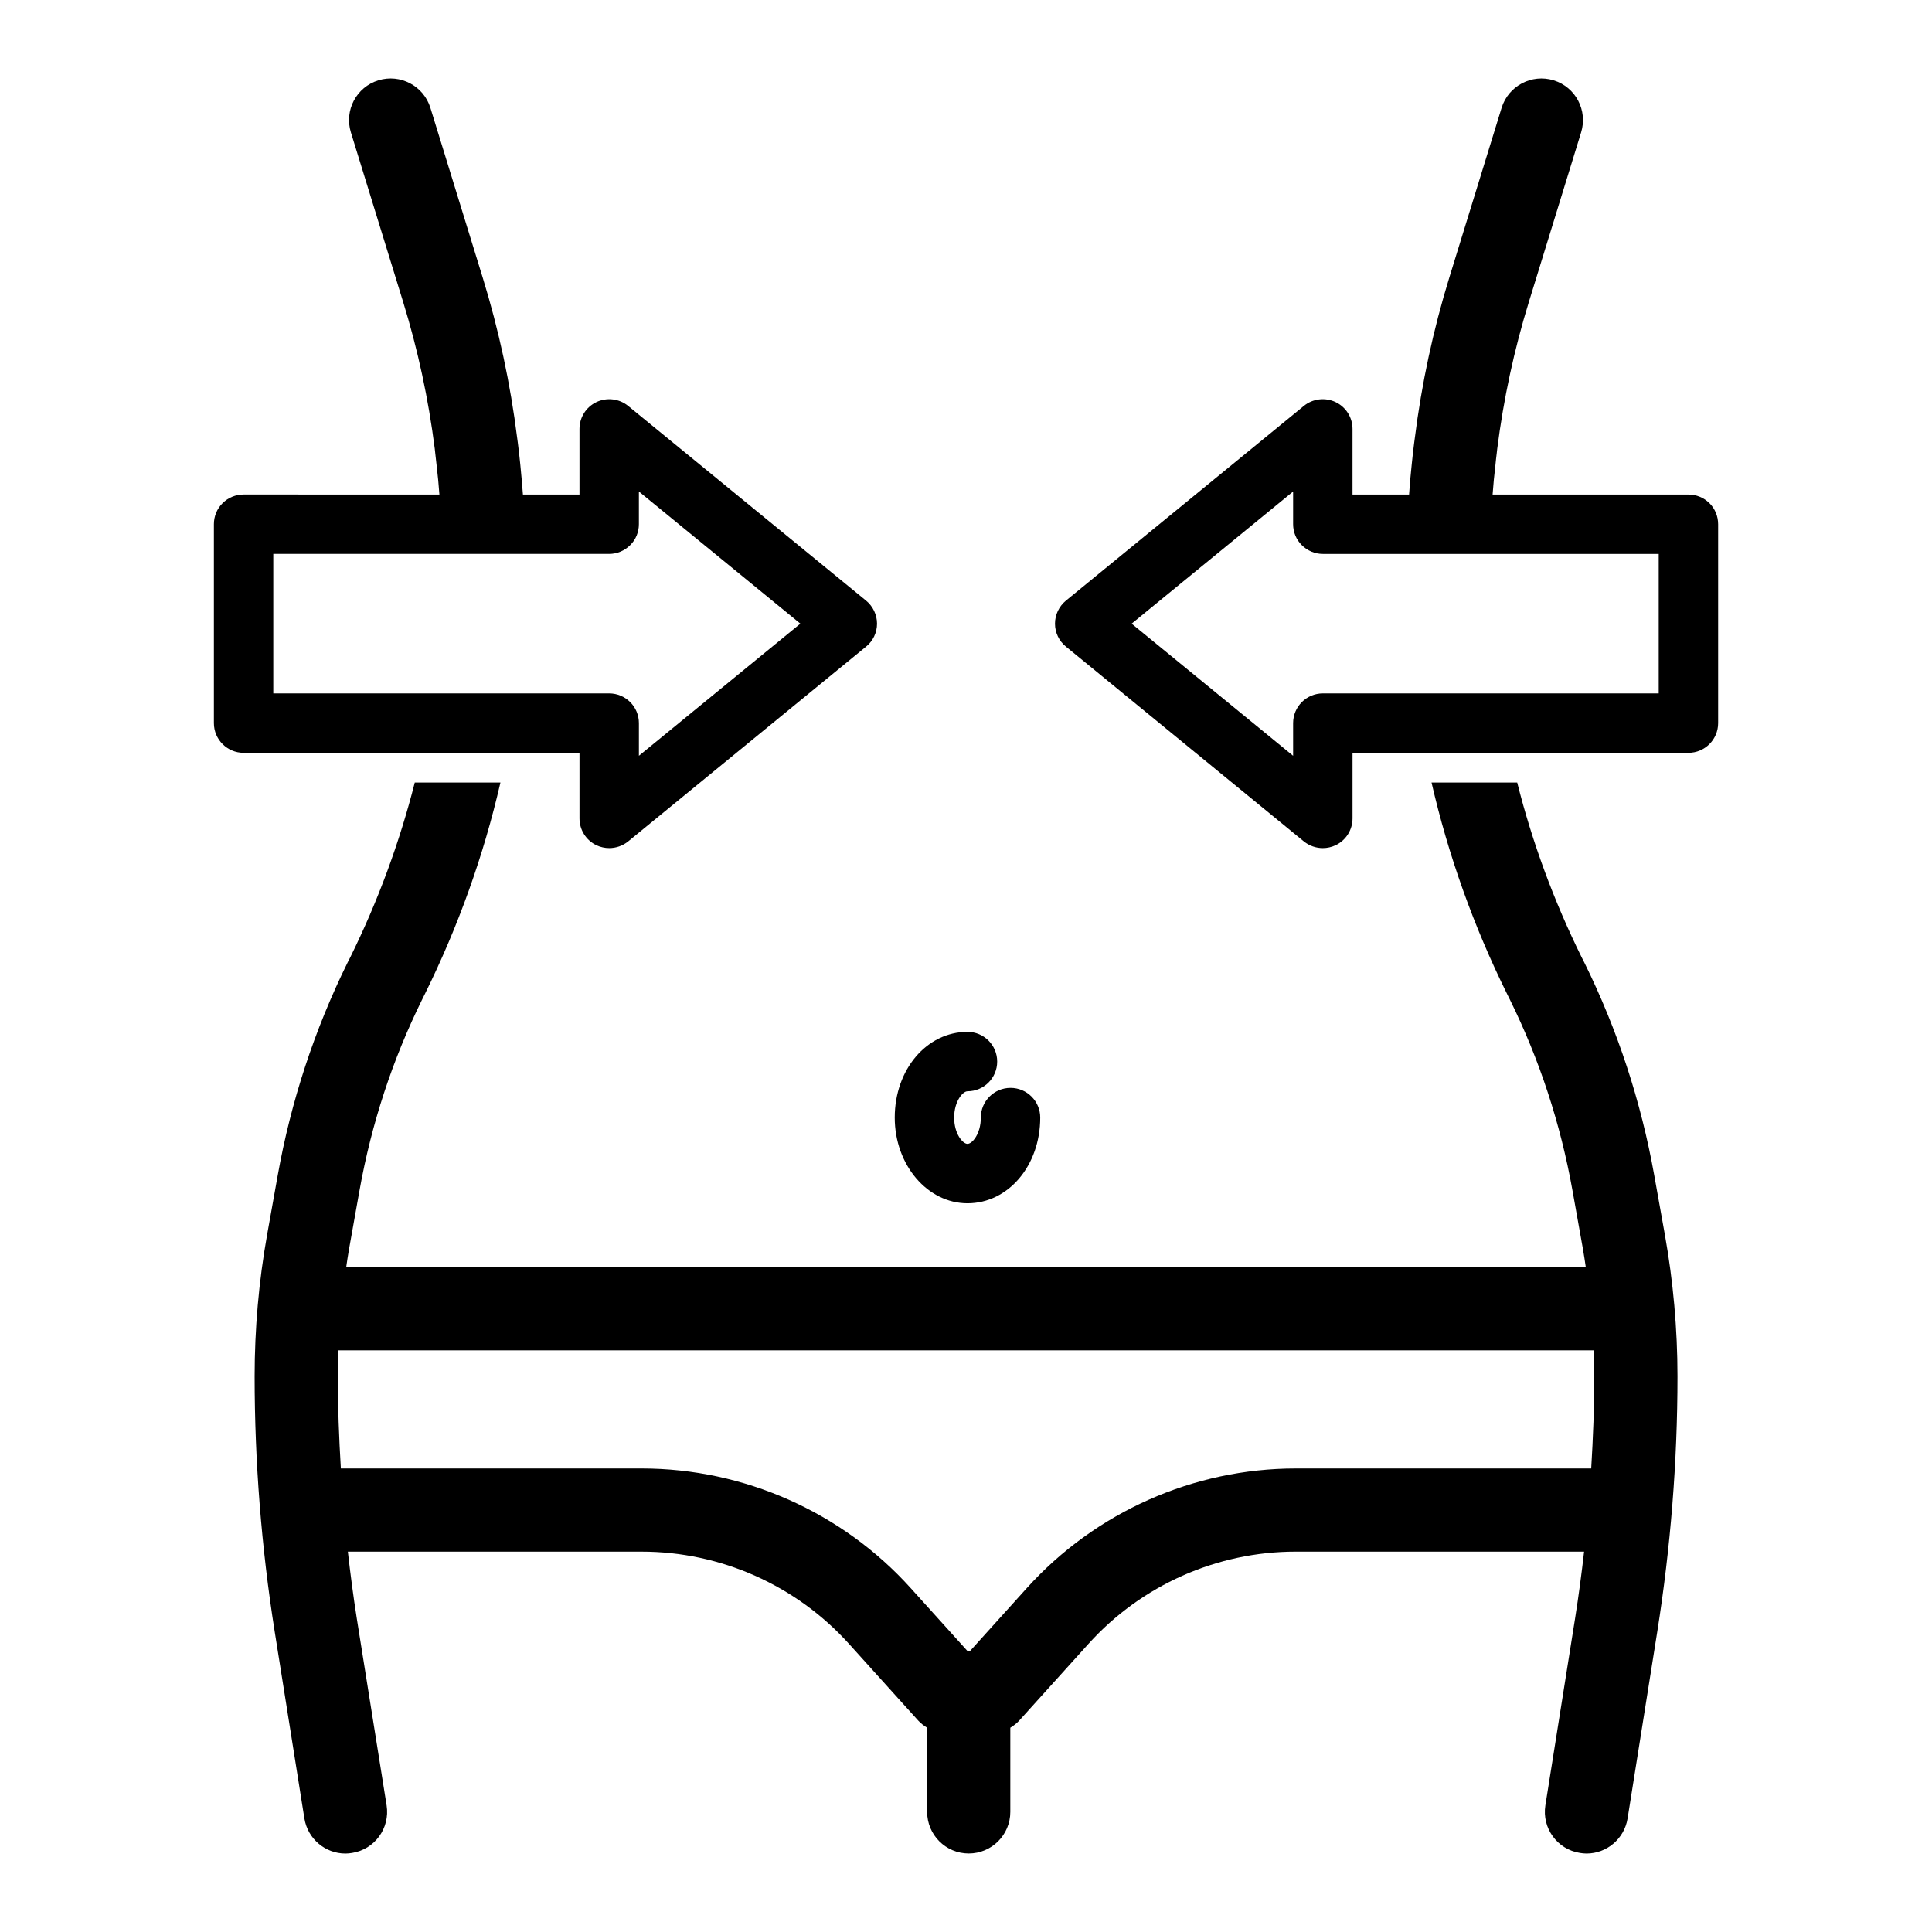 <?xml version="1.0" encoding="UTF-8"?>
<!-- Uploaded to: SVG Repo, www.svgrepo.com, Generator: SVG Repo Mixer Tools -->
<svg fill="#000000" width="800px" height="800px" version="1.1" viewBox="144 144 512 512" xmlns="http://www.w3.org/2000/svg">
 <g>
  <path d="m400.39 462.88c10.812 0 19.281-9.977 19.281-22.711 0-4.348-3.523-7.871-7.871-7.871-4.348 0-7.871 3.523-7.871 7.871 0 4.324-2.293 6.969-3.535 6.969-1.242 0-3.531-2.644-3.531-6.969s2.289-6.973 3.531-6.973c4.348 0 7.871-3.523 7.871-7.871 0-4.348-3.523-7.871-7.871-7.871-10.809 0-19.277 9.98-19.277 22.715-0.004 12.523 8.645 22.711 19.273 22.711z"/>
  <path d="m373.52 303.17-63.07-51.609c-2.363-1.922-5.637-2.297-8.375-1.008-2.738 1.289-4.504 4.062-4.504 7.117v17.383h-14.988c-0.188-2.644-0.441-5.258-0.691-7.871-0.188-1.953-0.41-3.871-0.66-5.824l-0.156-1.164c-1.793-14.422-4.879-28.781-9.164-42.668l-13.855-44.965c-1.793-5.793-7.965-9.07-13.793-7.273-5.824 1.793-9.07 7.965-7.273 13.793l13.855 44.965c3.906 12.66 6.707 25.727 8.375 38.887l0.125 1.164c0.125 1.039 0.25 2.047 0.348 3.086 0.316 2.613 0.566 5.258 0.754 7.871l-51.891-0.004c-2.078 0-4.094 0.82-5.574 2.297-1.48 1.48-2.297 3.465-2.297 5.574v52.711c0 4.344 3.527 7.871 7.871 7.871h89.016v17.383c0 3.055 1.762 5.824 4.504 7.117 1.07 0.504 2.234 0.754 3.371 0.754 1.793 0 3.559-0.598 5.008-1.762l63.07-51.641c1.828-1.48 2.898-3.715 2.898-6.078-0.004-2.359-1.074-4.594-2.902-6.106zm-60.203 41.121v-8.66c0-4.344-3.527-7.871-7.871-7.871h-89.02v-36.969h89.016c2.109 0 4.094-0.852 5.574-2.332 1.48-1.449 2.297-3.465 2.297-5.543v-8.66l42.793 35.016z"/>
  <path d="m597.02 277.35c-1.48-1.48-3.496-2.297-5.574-2.297h-51.891c0.188-2.613 0.441-5.258 0.754-7.871 0.094-1.039 0.219-2.078 0.348-3.117l0.125-1.133c1.668-13.16 4.473-26.23 8.375-38.887l13.855-44.965c1.793-5.824-1.449-11.996-7.273-13.793-5.824-1.793-11.996 1.48-13.793 7.273l-13.855 44.965c-4.281 13.887-7.367 28.246-9.164 42.668l-0.156 1.164c-0.25 1.953-0.473 3.871-0.66 5.824-0.285 2.613-0.504 5.258-0.691 7.871h-14.988v-17.383c0-3.055-1.762-5.824-4.504-7.117-2.738-1.289-6.016-0.914-8.375 1.008l-63.07 51.609c-1.828 1.512-2.898 3.746-2.898 6.109 0 2.363 1.07 4.598 2.898 6.078l63.07 51.641c1.449 1.164 3.211 1.762 5.008 1.762 1.133 0 2.297-0.25 3.371-0.754 2.738-1.289 4.504-4.062 4.504-7.117v-17.383h89.016c4.344 0 7.871-3.527 7.871-7.871v-52.711c-0.004-2.113-0.82-4.098-2.301-5.574zm-13.445 50.41h-89.016c-4.344 0-7.871 3.527-7.871 7.871v8.66l-42.793-35.016 42.793-35.016v8.66c0 2.078 0.82 4.094 2.297 5.543 1.48 1.48 3.465 2.332 5.574 2.332h89.016z"/>
  <path d="m582.41 455.57c-3.496-19.617-9.73-38.637-18.547-56.488l-0.691-1.355c-7.367-14.926-13.098-30.449-17.098-46.352h-22.703c4.441 19.301 11.148 38.102 20.059 56.113l0.66 1.324c7.902 15.996 13.477 33.031 16.625 50.633l2.801 15.68c0.281 1.551 0.496 3.125 0.734 4.684h-328.5c0.238-1.566 0.449-3.133 0.73-4.684l2.801-15.68c3.148-17.602 8.723-34.637 16.625-50.633l0.66-1.324c8.91-18.012 15.617-36.809 20.059-56.113h-22.703c-4.031 15.902-9.762 31.457-17.129 46.383l-0.66 1.289c-8.816 17.887-15.051 36.902-18.547 56.52l-2.801 15.68c-2.203 12.344-3.305 24.969-3.305 37.504 0 22.578 1.793 45.344 5.32 67.637l7.871 49.531c0.883 5.414 5.543 9.289 10.863 9.289 0.598 0 1.164-0.062 1.762-0.156 6.016-0.945 10.109-6.582 9.164-12.594l-7.902-49.531c-0.926-5.879-1.695-11.793-2.371-17.727h77.875c20.891 0 40.898 8.895 54.895 24.402l18.348 20.332c0.703 0.777 1.527 1.395 2.398 1.934v22.305c0 6.086 4.934 11.02 11.02 11.02 6.086 0 11.02-4.934 11.02-11.02v-22.305c0.871-0.543 1.699-1.16 2.402-1.938l18.348-20.332c13.992-15.508 34.004-24.402 54.895-24.402h76.414c-0.68 5.934-1.461 11.848-2.394 17.727l-7.871 49.531c-0.945 6.016 3.148 11.652 9.164 12.594 0.598 0.094 1.164 0.156 1.762 0.156 5.32 0 9.98-3.871 10.863-9.289l7.871-49.531c3.527-22.293 5.352-45.059 5.352-67.637 0-12.531-1.133-25.16-3.336-37.504zm-95.02 77.59c-27.113 0-53.086 11.547-71.258 31.68l-15.062 16.695h-0.68l-15.062-16.695c-18.172-20.133-44.145-31.68-71.262-31.68h-79.734c-0.484-8.141-0.809-16.285-0.809-24.406 0-2.297 0.07-4.602 0.152-6.902h332.68c0.086 2.301 0.152 4.606 0.152 6.902 0 8.129-0.328 16.27-0.82 24.406z"/>
 </g>
</svg>